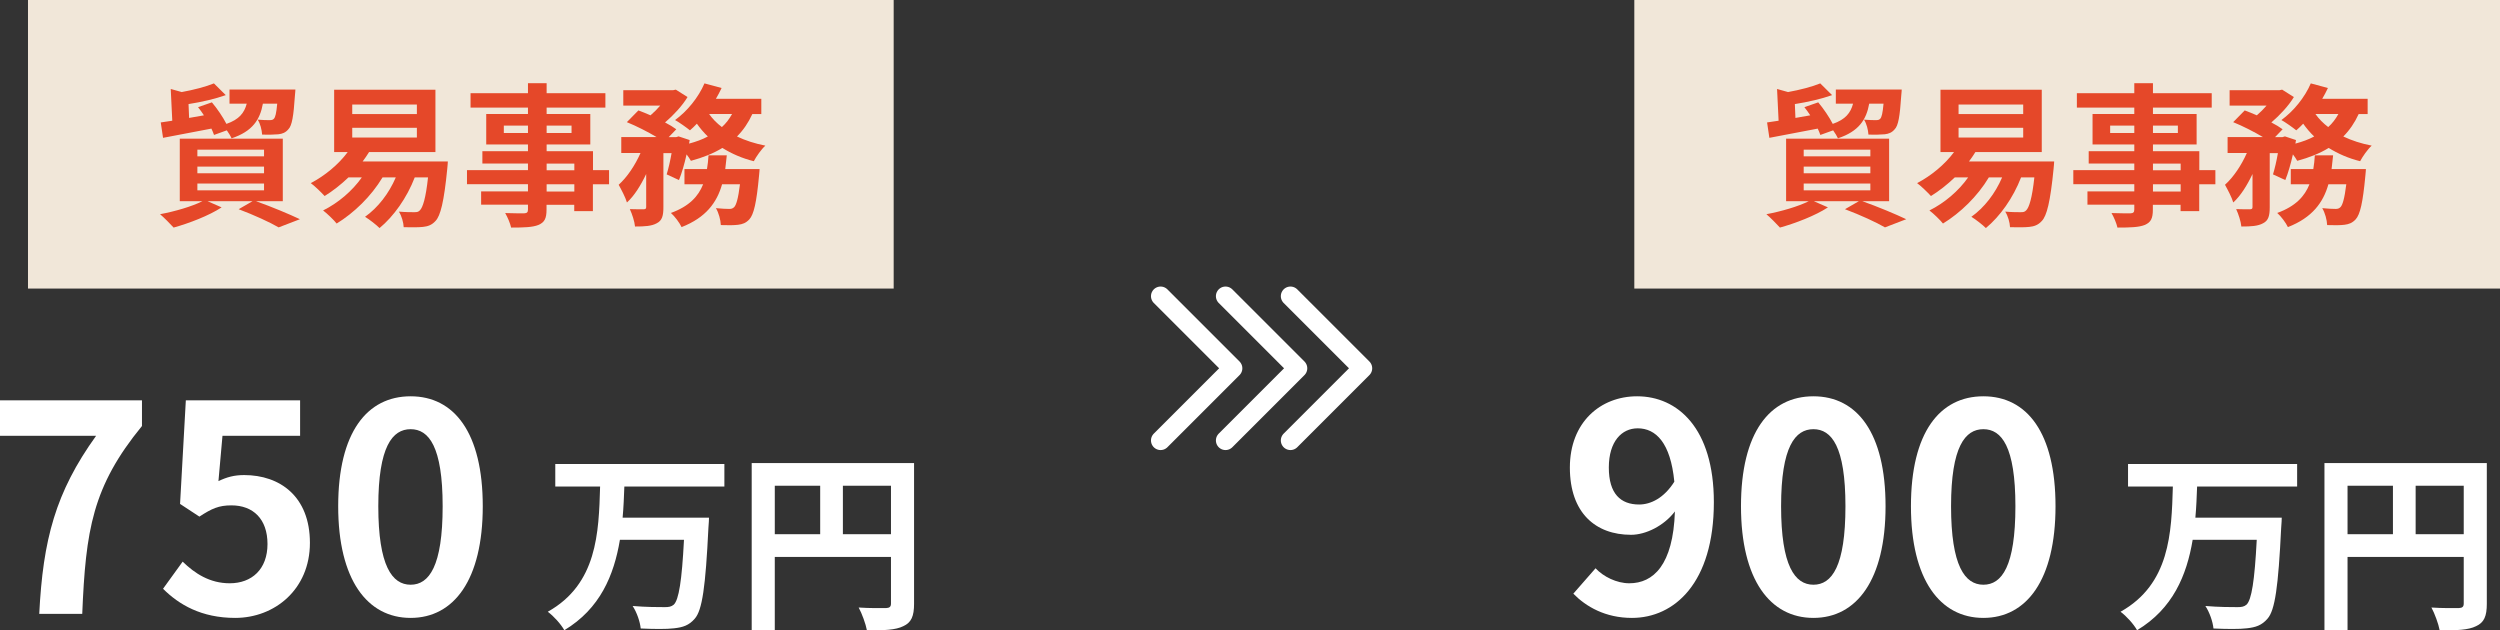 <?xml version="1.0" encoding="UTF-8"?><svg id="b" xmlns="http://www.w3.org/2000/svg" width="259.91" height="65.54" viewBox="0 0 259.91 65.54"><rect x="0" y="0" width="259.91" height="65.54" fill="#333333" stroke="none"/><g id="c"><rect x="169.91" width="90" height="30" fill="#f1e7d9"/><path d="M9.99,45.31H0v-3.69h14.76v2.67c-5.16,6.3-5.85,10.83-6.21,19.53h-4.47c.39-7.71,1.68-12.63,5.91-18.51Z" fill="#fff"/><path d="M16.95,61.21l2.04-2.82c1.26,1.23,2.82,2.25,4.89,2.25,2.31,0,3.93-1.47,3.93-4.08s-1.5-4.02-3.75-4.02c-1.32,0-2.04.33-3.33,1.17l-2.01-1.32.6-10.77h11.88v3.69h-8.07l-.42,4.71c.87-.42,1.65-.63,2.67-.63,3.72,0,6.84,2.22,6.84,7.05s-3.66,7.8-7.77,7.8c-3.51,0-5.85-1.38-7.5-3.03Z" fill="#fff"/><path d="M35.16,52.63c0-7.68,3-11.43,7.53-11.43s7.5,3.78,7.5,11.43-3,11.61-7.5,11.61-7.53-3.96-7.53-11.61ZM46.02,52.63c0-6.21-1.44-8.01-3.33-8.01s-3.36,1.8-3.36,8.01,1.44,8.16,3.36,8.16,3.33-1.92,3.33-8.16Z" fill="#fff"/><path d="M64.91,50.58c-.04,1.06-.08,2.16-.18,3.24h8.98s-.02.76-.06,1.06c-.3,6.14-.64,8.56-1.42,9.44-.6.7-1.24.9-2.14,1-.78.1-2.16.08-3.48.02-.06-.68-.4-1.68-.84-2.34,1.38.12,2.74.12,3.34.12.42,0,.68-.04.94-.26.52-.5.84-2.46,1.06-6.74h-6.66c-.62,3.7-2.06,7.16-5.78,9.4-.36-.64-1.1-1.46-1.72-1.92,5.14-2.88,5.3-8.2,5.44-13.02h-4.66v-2.34h17.58v2.34h-10.4Z" fill="#fff"/><path d="M95.03,62.76c0,1.3-.28,1.96-1.12,2.34-.8.4-2,.44-3.78.44-.12-.66-.52-1.76-.86-2.38,1.14.08,2.44.06,2.84.06.38-.02.52-.14.52-.48v-4.84h-12.08v7.64h-2.4v-17.4h16.88v14.62ZM80.55,55.54h4.72v-5.04h-4.72v5.04ZM92.63,55.54v-5.04h-5v5.04h5Z" fill="#fff"/><polyline points="134.16 30.79 141.66 38.29 134.16 45.79" fill="none" stroke="#fff" stroke-linecap="round" stroke-linejoin="round" stroke-width="2"/><polyline points="127.41 30.79 134.91 38.29 127.41 45.79" fill="none" stroke="#fff" stroke-linecap="round" stroke-linejoin="round" stroke-width="2"/><polyline points="120.66 30.79 128.16 38.29 120.66 45.79" fill="none" stroke="#fff" stroke-linecap="round" stroke-linejoin="round" stroke-width="2"/><path d="M193.62,20.92c1.63.58,3.47,1.35,4.56,1.87l-2.21.85c-.91-.53-2.54-1.28-4.16-1.89l1.44-.83h-4.67l1.46.64c-1.33.87-3.38,1.65-4.99,2.1-.34-.37-1.01-1.06-1.41-1.39,1.55-.29,3.3-.8,4.4-1.35h-2.35v-6.5h10.71v6.5h-2.77ZM183.71,12.73c.37-.05.77-.11,1.2-.18l-.16-3.3,1.14.32c1.23-.22,2.53-.56,3.35-.9l1.23,1.22c-1.12.4-2.54.72-3.87.93l.06,1.44,1.54-.27c-.19-.29-.4-.59-.61-.85l1.44-.5c.56.67,1.14,1.52,1.51,2.24,1.33-.46,1.86-1.15,2.11-2.1h-1.79v-1.47h6.85s-.02.42-.05.64c-.14,2.11-.3,3.12-.69,3.5-.29.34-.61.46-1.02.51-.37.03-1.03.06-1.7.03-.03-.48-.19-1.14-.46-1.55.54.05,1.03.05,1.23.05s.34-.02.45-.14c.16-.16.26-.59.35-1.57h-1.49c-.3,1.66-1.07,2.87-3.25,3.6-.1-.22-.29-.54-.5-.83l-1.33.48c-.06-.19-.16-.42-.27-.66-1.78.34-3.6.69-5.03.96l-.24-1.62ZM187.52,16.25h6.93v-.69h-6.93v.69ZM187.52,18.01h6.93v-.69h-6.93v.69ZM187.52,19.79h6.93v-.71h-6.93v.71Z" fill="#e54829"/><path d="M213.56,16.79s-.03.51-.06.75c-.34,3.46-.71,4.91-1.23,5.44-.38.42-.8.56-1.3.61-.45.05-1.2.05-2,.03-.02-.48-.21-1.17-.5-1.62.67.06,1.3.06,1.59.06s.43-.02.59-.19c.3-.29.62-1.26.85-3.43h-1.38c-.83,2.15-2.19,4.05-3.66,5.27-.32-.32-1.07-.91-1.51-1.17,1.35-.96,2.48-2.42,3.2-4.1h-1.38c-1.19,1.99-2.98,3.7-4.77,4.8-.3-.38-1.01-1.06-1.41-1.36,1.57-.78,3.03-2.02,4.03-3.44h-1.39c-.78.75-1.65,1.43-2.48,1.94-.32-.35-1.04-1.06-1.44-1.34,1.46-.77,2.87-1.92,3.84-3.23h-1.41v-6.48h10.53v6.48h-6.9c-.21.34-.43.66-.67.98h8.85ZM203.62,11.86h6.72v-.99h-6.72v.99ZM203.62,14.3h6.72v-1.01h-6.72v1.01Z" fill="#e54829"/><path d="M230.31,19.16h-1.67v2.79h-1.94v-.66h-2.88v.5c0,.95-.22,1.33-.85,1.6-.61.24-1.47.27-2.83.27-.1-.45-.38-1.11-.62-1.51.77.03,1.71.03,1.97.03.3-.02.4-.11.4-.4v-.5h-4.87v-1.38h4.87v-.75h-6.34v-1.46h6.34v-.69h-4.74v-1.28h4.74v-.7h-4.34v-3.17h4.34v-.66h-5.97v-1.5h5.97v-1.04h1.94v1.04h6.11v1.5h-6.11v.66h4.54v3.17h-4.54v.7h4.82v1.97h1.67v1.46ZM221.89,13.83v-.77h-2.51v.77h2.51ZM223.83,13.06v.77h2.59v-.77h-2.59ZM223.83,17.7h2.88v-.69h-2.88v.69ZM226.71,19.16h-2.88v.75h2.88v-.75Z" fill="#e54829"/><path d="M245.22,11.85c-.42.91-.94,1.68-1.6,2.34.88.42,1.87.74,2.95.95-.42.38-.95,1.14-1.2,1.62-1.22-.3-2.3-.78-3.27-1.38-.94.58-2.05,1.01-3.27,1.34-.1-.18-.26-.42-.45-.67-.22.99-.5,1.95-.79,2.67l-1.28-.59c.18-.59.37-1.39.51-2.21h-.85v5.63c0,.87-.13,1.38-.69,1.66-.54.3-1.26.34-2.26.34-.05-.53-.3-1.29-.54-1.81.59.02,1.23.02,1.44.02.19-.02.26-.05.26-.24v-3.43c-.56,1.18-1.23,2.26-2,2.96-.16-.54-.58-1.33-.86-1.84.88-.79,1.71-2.03,2.27-3.3h-2v-1.66h3.67c-.9-.54-2.1-1.15-3.09-1.55l1.2-1.22c.38.14.83.32,1.26.51.35-.3.71-.66,1.01-1.01h-3.84v-1.6h5.17l.29-.06,1.22.77c-.54.9-1.44,1.87-2.34,2.64.46.24.86.48,1.17.71l-.79.82h.77l.26-.08,1.15.38-.06.37c.71-.19,1.38-.43,1.95-.74-.42-.4-.8-.85-1.14-1.33-.24.26-.48.48-.72.69-.37-.3-1.1-.82-1.55-1.07,1.25-.9,2.43-2.34,3.06-3.81l1.78.48c-.18.38-.37.75-.59,1.12h4.72v1.59h-.93ZM245.97,17.58s-.03.5-.06.72c-.26,2.77-.54,4-1.01,4.51-.35.37-.69.5-1.17.56-.4.05-1.06.06-1.79.03-.02-.53-.22-1.28-.51-1.76.58.06,1.12.08,1.38.08.22,0,.35-.03.51-.18.22-.21.43-.9.61-2.38h-1.86c-.54,1.9-1.68,3.46-4.21,4.45-.21-.45-.71-1.12-1.11-1.47,1.92-.7,2.85-1.73,3.35-2.98h-1.94v-1.58h2.34c.08-.46.13-.93.16-1.43h1.9c-.05.48-.1.96-.16,1.43h3.57ZM240.72,11.85c.35.5.8.96,1.33,1.36.43-.38.78-.85,1.06-1.36h-2.39Z" fill="#e54829"/><path d="M165.88,59.08c.81.87,2.19,1.56,3.51,1.56,2.49,0,4.56-1.89,4.74-7.47-1.14,1.5-3.03,2.43-4.56,2.43-3.69,0-6.36-2.28-6.36-6.99s3.18-7.41,6.99-7.41c4.2,0,7.98,3.3,7.98,11.01,0,8.4-4.11,12.03-8.52,12.03-2.76,0-4.77-1.17-6.09-2.52l2.31-2.64ZM174.07,50.08c-.39-4.05-1.92-5.55-3.81-5.55-1.65,0-3,1.35-3,4.08s1.23,3.84,3.15,3.84c1.2,0,2.58-.66,3.66-2.37Z" fill="#fff"/><path d="M181,52.63c0-7.68,3-11.43,7.53-11.43s7.5,3.78,7.5,11.43-3,11.61-7.5,11.61-7.53-3.96-7.53-11.61ZM191.86,52.63c0-6.21-1.44-8.01-3.33-8.01s-3.36,1.8-3.36,8.01,1.44,8.16,3.36,8.16,3.33-1.92,3.33-8.16Z" fill="#fff"/><path d="M198.67,52.63c0-7.68,3-11.43,7.53-11.43s7.5,3.78,7.5,11.43-3,11.61-7.5,11.61-7.53-3.96-7.53-11.61ZM209.53,52.63c0-6.21-1.44-8.01-3.33-8.01s-3.36,1.8-3.36,8.01,1.44,8.16,3.36,8.16,3.33-1.92,3.33-8.16Z" fill="#fff"/><path d="M228.42,50.58c-.04,1.06-.08,2.16-.18,3.24h8.98s-.02.76-.06,1.06c-.3,6.14-.64,8.56-1.42,9.44-.6.7-1.24.9-2.14,1-.78.1-2.16.08-3.48.02-.06-.68-.4-1.68-.84-2.34,1.38.12,2.74.12,3.34.12.42,0,.68-.04.94-.26.52-.5.84-2.46,1.06-6.74h-6.66c-.62,3.7-2.06,7.16-5.78,9.4-.36-.64-1.1-1.46-1.72-1.92,5.14-2.88,5.3-8.2,5.44-13.02h-4.66v-2.34h17.58v2.34h-10.4Z" fill="#fff"/><path d="M258.54,62.76c0,1.3-.28,1.96-1.12,2.34-.8.4-2,.44-3.78.44-.12-.66-.52-1.76-.86-2.38,1.14.08,2.44.06,2.84.06.38-.02.52-.14.52-.48v-4.84h-12.08v7.64h-2.4v-17.4h16.88v14.62ZM244.06,55.54h4.72v-5.04h-4.72v5.04ZM256.14,55.54v-5.04h-5v5.04h5Z" fill="#fff"/><rect x="2.91" width="90" height="30" fill="#f1e7d9"/><path d="M26.62,20.92c1.63.58,3.47,1.35,4.56,1.87l-2.21.85c-.91-.53-2.54-1.28-4.16-1.89l1.44-.83h-4.67l1.46.64c-1.33.87-3.38,1.65-4.99,2.1-.34-.37-1.01-1.06-1.41-1.39,1.55-.29,3.3-.8,4.4-1.35h-2.35v-6.5h10.71v6.5h-2.77ZM16.71,12.73c.37-.05.77-.11,1.2-.18l-.16-3.3,1.14.32c1.23-.22,2.53-.56,3.35-.9l1.23,1.22c-1.12.4-2.54.72-3.87.93l.06,1.44,1.54-.27c-.19-.29-.4-.59-.61-.85l1.44-.5c.56.67,1.14,1.52,1.51,2.24,1.33-.46,1.86-1.15,2.11-2.1h-1.79v-1.47h6.85s-.02.42-.05.64c-.14,2.11-.3,3.12-.69,3.5-.29.34-.61.46-1.02.51-.37.03-1.03.06-1.7.03-.03-.48-.19-1.14-.46-1.55.54.05,1.03.05,1.23.05s.34-.02.45-.14c.16-.16.26-.59.35-1.57h-1.49c-.3,1.66-1.07,2.87-3.25,3.6-.1-.22-.29-.54-.5-.83l-1.33.48c-.06-.19-.16-.42-.27-.66-1.78.34-3.6.69-5.03.96l-.24-1.62ZM20.52,16.25h6.93v-.69h-6.93v.69ZM20.52,18.01h6.93v-.69h-6.93v.69ZM20.52,19.79h6.93v-.71h-6.93v.71Z" fill="#e54829"/><path d="M46.56,16.79s-.03.51-.06.75c-.34,3.46-.71,4.91-1.23,5.44-.38.42-.8.56-1.3.61-.45.05-1.2.05-2,.03-.02-.48-.21-1.17-.5-1.62.67.06,1.3.06,1.59.06s.43-.02.59-.19c.3-.29.62-1.26.85-3.43h-1.38c-.83,2.15-2.19,4.05-3.66,5.27-.32-.32-1.07-.91-1.51-1.17,1.35-.96,2.48-2.42,3.2-4.1h-1.38c-1.19,1.99-2.98,3.7-4.77,4.8-.3-.38-1.01-1.06-1.41-1.36,1.57-.78,3.03-2.02,4.03-3.44h-1.39c-.78.75-1.65,1.43-2.48,1.94-.32-.35-1.04-1.06-1.44-1.34,1.46-.77,2.87-1.92,3.84-3.23h-1.41v-6.48h10.53v6.48h-6.9c-.21.34-.43.66-.67.98h8.85ZM36.62,11.86h6.72v-.99h-6.72v.99ZM36.62,14.3h6.72v-1.01h-6.72v1.01Z" fill="#e54829"/><path d="M63.31,19.16h-1.67v2.79h-1.94v-.66h-2.88v.5c0,.95-.22,1.33-.85,1.6-.61.24-1.47.27-2.83.27-.1-.45-.38-1.11-.62-1.51.77.03,1.71.03,1.97.03.3-.02.4-.11.4-.4v-.5h-4.87v-1.38h4.87v-.75h-6.34v-1.46h6.34v-.69h-4.74v-1.28h4.74v-.7h-4.34v-3.17h4.34v-.66h-5.97v-1.5h5.97v-1.04h1.94v1.04h6.11v1.5h-6.11v.66h4.54v3.17h-4.54v.7h4.82v1.97h1.67v1.46ZM54.89,13.83v-.77h-2.51v.77h2.51ZM56.83,13.06v.77h2.59v-.77h-2.59ZM56.83,17.7h2.88v-.69h-2.88v.69ZM59.71,19.16h-2.88v.75h2.88v-.75Z" fill="#e54829"/><path d="M78.22,11.85c-.42.91-.94,1.68-1.6,2.34.88.42,1.87.74,2.95.95-.42.38-.95,1.14-1.2,1.62-1.22-.3-2.3-.78-3.27-1.38-.94.58-2.05,1.01-3.27,1.34-.1-.18-.26-.42-.45-.67-.22.99-.5,1.95-.79,2.67l-1.28-.59c.18-.59.37-1.39.51-2.21h-.85v5.63c0,.87-.13,1.38-.69,1.66-.54.3-1.26.34-2.26.34-.05-.53-.3-1.29-.54-1.81.59.02,1.23.02,1.44.02.19-.02.26-.05.26-.24v-3.43c-.56,1.18-1.23,2.26-2,2.96-.16-.54-.58-1.33-.86-1.84.88-.79,1.71-2.03,2.27-3.3h-2v-1.66h3.67c-.9-.54-2.1-1.15-3.09-1.55l1.2-1.22c.38.14.83.32,1.26.51.35-.3.71-.66,1.01-1.01h-3.84v-1.6h5.17l.29-.06,1.22.77c-.54.9-1.44,1.87-2.34,2.64.46.24.86.48,1.17.71l-.79.82h.77l.26-.08,1.15.38-.06.37c.71-.19,1.38-.43,1.95-.74-.42-.4-.8-.85-1.14-1.33-.24.26-.48.48-.72.69-.37-.3-1.1-.82-1.55-1.07,1.25-.9,2.43-2.34,3.06-3.81l1.78.48c-.18.38-.37.75-.59,1.12h4.72v1.59h-.93ZM78.97,17.58s-.03.5-.06.72c-.26,2.77-.54,4-1.01,4.51-.35.37-.69.5-1.17.56-.4.05-1.06.06-1.79.03-.02-.53-.22-1.28-.51-1.76.58.06,1.12.08,1.38.08.22,0,.35-.03.51-.18.22-.21.43-.9.61-2.38h-1.86c-.54,1.9-1.68,3.46-4.21,4.45-.21-.45-.71-1.12-1.11-1.47,1.92-.7,2.85-1.73,3.35-2.98h-1.94v-1.58h2.34c.08-.46.13-.93.16-1.43h1.9c-.05.48-.1.96-.16,1.43h3.57ZM73.72,11.85c.35.5.8.96,1.33,1.36.43-.38.78-.85,1.06-1.36h-2.39Z" fill="#e54829"/></g></svg>
